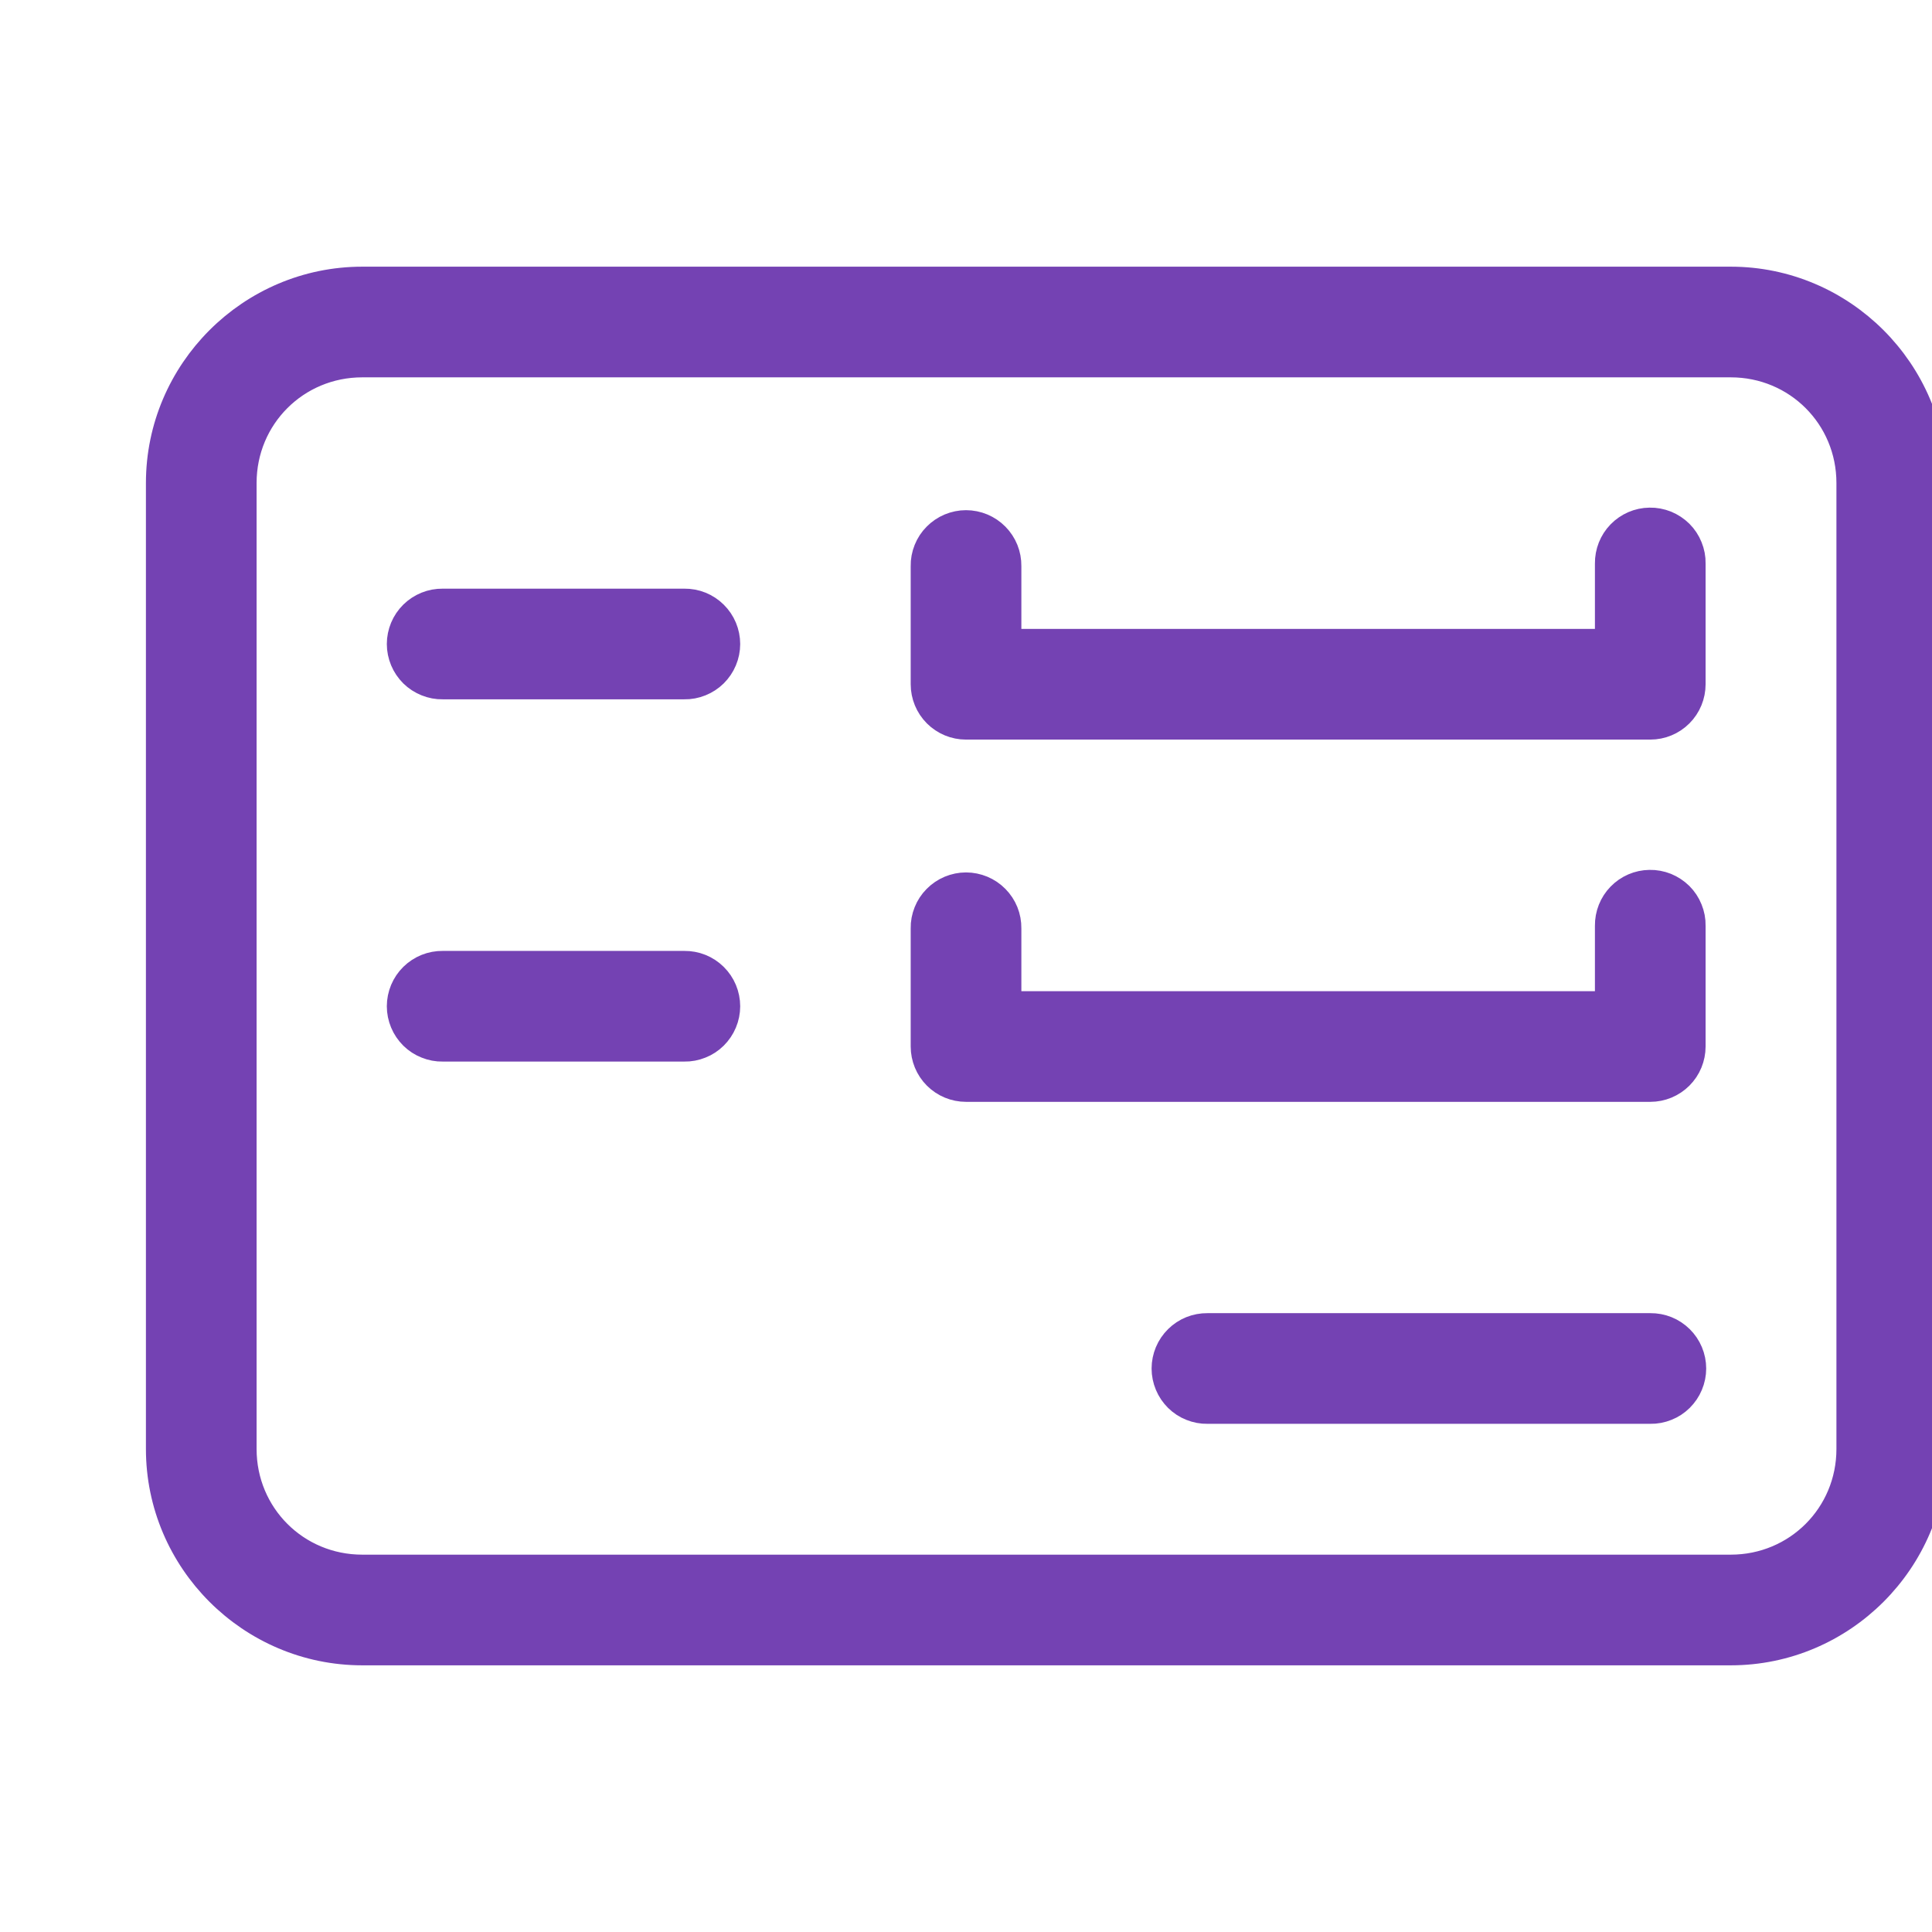 <svg width="32" height="32" viewBox="0 0 32 32" fill="none" xmlns="http://www.w3.org/2000/svg">
<g clip-path="url(#clip0_797_641)">
<path d="M6 4.667C4.167 4.667 2.667 6.167 2.667 8V24C2.667 25.833 4.167 27.333 6 27.333H28.667C30.5 27.333 32 25.833 32 24V8C32 6.167 30.5 4.667 28.667 4.667H6ZM6 6H28.667C29.779 6 30.667 6.888 30.667 8V24C30.667 25.112 29.779 26 28.667 26H6C4.888 26 4 25.112 4 24V8C4 6.888 4.888 6 6 6ZM27.323 8.658C27.147 8.66 26.978 8.733 26.855 8.86C26.732 8.986 26.665 9.157 26.667 9.333V10.667H16.667V9.376C16.668 9.288 16.652 9.2 16.619 9.118C16.586 9.036 16.537 8.962 16.475 8.899C16.413 8.836 16.339 8.786 16.258 8.752C16.176 8.718 16.089 8.7 16 8.7C15.912 8.7 15.825 8.718 15.743 8.752C15.662 8.786 15.588 8.836 15.526 8.899C15.463 8.962 15.415 9.036 15.382 9.118C15.349 9.2 15.332 9.288 15.334 9.376V11.333C15.334 11.51 15.404 11.68 15.529 11.805C15.654 11.93 15.823 12 16 12H27.334C27.511 12 27.68 11.93 27.805 11.805C27.93 11.68 28 11.51 28 11.333V9.333C28.002 9.244 27.985 9.156 27.951 9.073C27.918 8.99 27.868 8.915 27.805 8.852C27.741 8.789 27.666 8.74 27.584 8.706C27.501 8.673 27.412 8.656 27.323 8.658ZM7.334 10C7.245 9.999 7.158 10.015 7.076 10.048C6.994 10.081 6.919 10.13 6.856 10.192C6.793 10.254 6.743 10.328 6.709 10.409C6.675 10.491 6.657 10.578 6.657 10.667C6.657 10.755 6.675 10.843 6.709 10.924C6.743 11.006 6.793 11.079 6.856 11.142C6.919 11.204 6.994 11.252 7.076 11.285C7.158 11.318 7.245 11.335 7.334 11.333H11.334C11.422 11.335 11.51 11.318 11.592 11.285C11.674 11.252 11.748 11.204 11.811 11.142C11.874 11.079 11.924 11.006 11.958 10.924C11.992 10.843 12.01 10.755 12.01 10.667C12.01 10.578 11.992 10.491 11.958 10.409C11.924 10.328 11.874 10.254 11.811 10.192C11.748 10.13 11.674 10.081 11.592 10.048C11.51 10.015 11.422 9.999 11.334 10H7.334ZM27.323 14.658C27.147 14.66 26.978 14.733 26.855 14.86C26.732 14.986 26.665 15.157 26.667 15.333V16.667H16.667V15.376C16.668 15.288 16.652 15.2 16.619 15.118C16.586 15.036 16.537 14.962 16.475 14.899C16.413 14.836 16.339 14.786 16.258 14.752C16.176 14.718 16.089 14.7 16 14.7C15.912 14.7 15.825 14.718 15.743 14.752C15.662 14.786 15.588 14.836 15.526 14.899C15.463 14.962 15.415 15.036 15.382 15.118C15.349 15.2 15.332 15.288 15.334 15.376V17.333C15.334 17.51 15.404 17.68 15.529 17.805C15.654 17.93 15.823 18 16 18H27.334C27.511 18 27.68 17.93 27.805 17.805C27.93 17.68 28 17.51 28 17.333V15.333C28.002 15.244 27.985 15.156 27.951 15.073C27.918 14.99 27.868 14.915 27.805 14.852C27.741 14.789 27.666 14.74 27.584 14.706C27.501 14.673 27.412 14.656 27.323 14.658ZM7.334 16C7.245 15.999 7.158 16.015 7.076 16.048C6.994 16.081 6.919 16.13 6.856 16.192C6.793 16.254 6.743 16.328 6.709 16.409C6.675 16.491 6.657 16.578 6.657 16.667C6.657 16.755 6.675 16.843 6.709 16.924C6.743 17.006 6.793 17.079 6.856 17.142C6.919 17.204 6.994 17.253 7.076 17.285C7.158 17.318 7.245 17.335 7.334 17.333H11.334C11.422 17.335 11.51 17.318 11.592 17.285C11.674 17.253 11.748 17.204 11.811 17.142C11.874 17.079 11.924 17.006 11.958 16.924C11.992 16.843 12.01 16.755 12.01 16.667C12.01 16.578 11.992 16.491 11.958 16.409C11.924 16.328 11.874 16.254 11.811 16.192C11.748 16.13 11.674 16.081 11.592 16.048C11.51 16.015 11.422 15.999 11.334 16H7.334ZM20 22C19.912 21.999 19.824 22.015 19.742 22.048C19.66 22.081 19.586 22.13 19.523 22.192C19.46 22.254 19.41 22.328 19.376 22.409C19.342 22.491 19.324 22.578 19.324 22.667C19.324 22.755 19.342 22.843 19.376 22.924C19.41 23.006 19.46 23.079 19.523 23.142C19.586 23.204 19.66 23.253 19.742 23.285C19.824 23.318 19.912 23.335 20 23.333H27.334C27.422 23.335 27.51 23.318 27.592 23.285C27.674 23.253 27.748 23.204 27.811 23.142C27.874 23.079 27.924 23.006 27.958 22.924C27.992 22.843 28.01 22.755 28.01 22.667C28.01 22.578 27.992 22.491 27.958 22.409C27.924 22.328 27.874 22.254 27.811 22.192C27.748 22.13 27.674 22.081 27.592 22.048C27.51 22.015 27.422 21.999 27.334 22H20Z" fill="#7442B3" stroke="#7442B3" stroke-width="0.5"/>
</g>
<defs>
<clipPath id="clip0_797_641">
<rect width="32" height="32" fill="white"/>
</clipPath>
</defs>
</svg>
